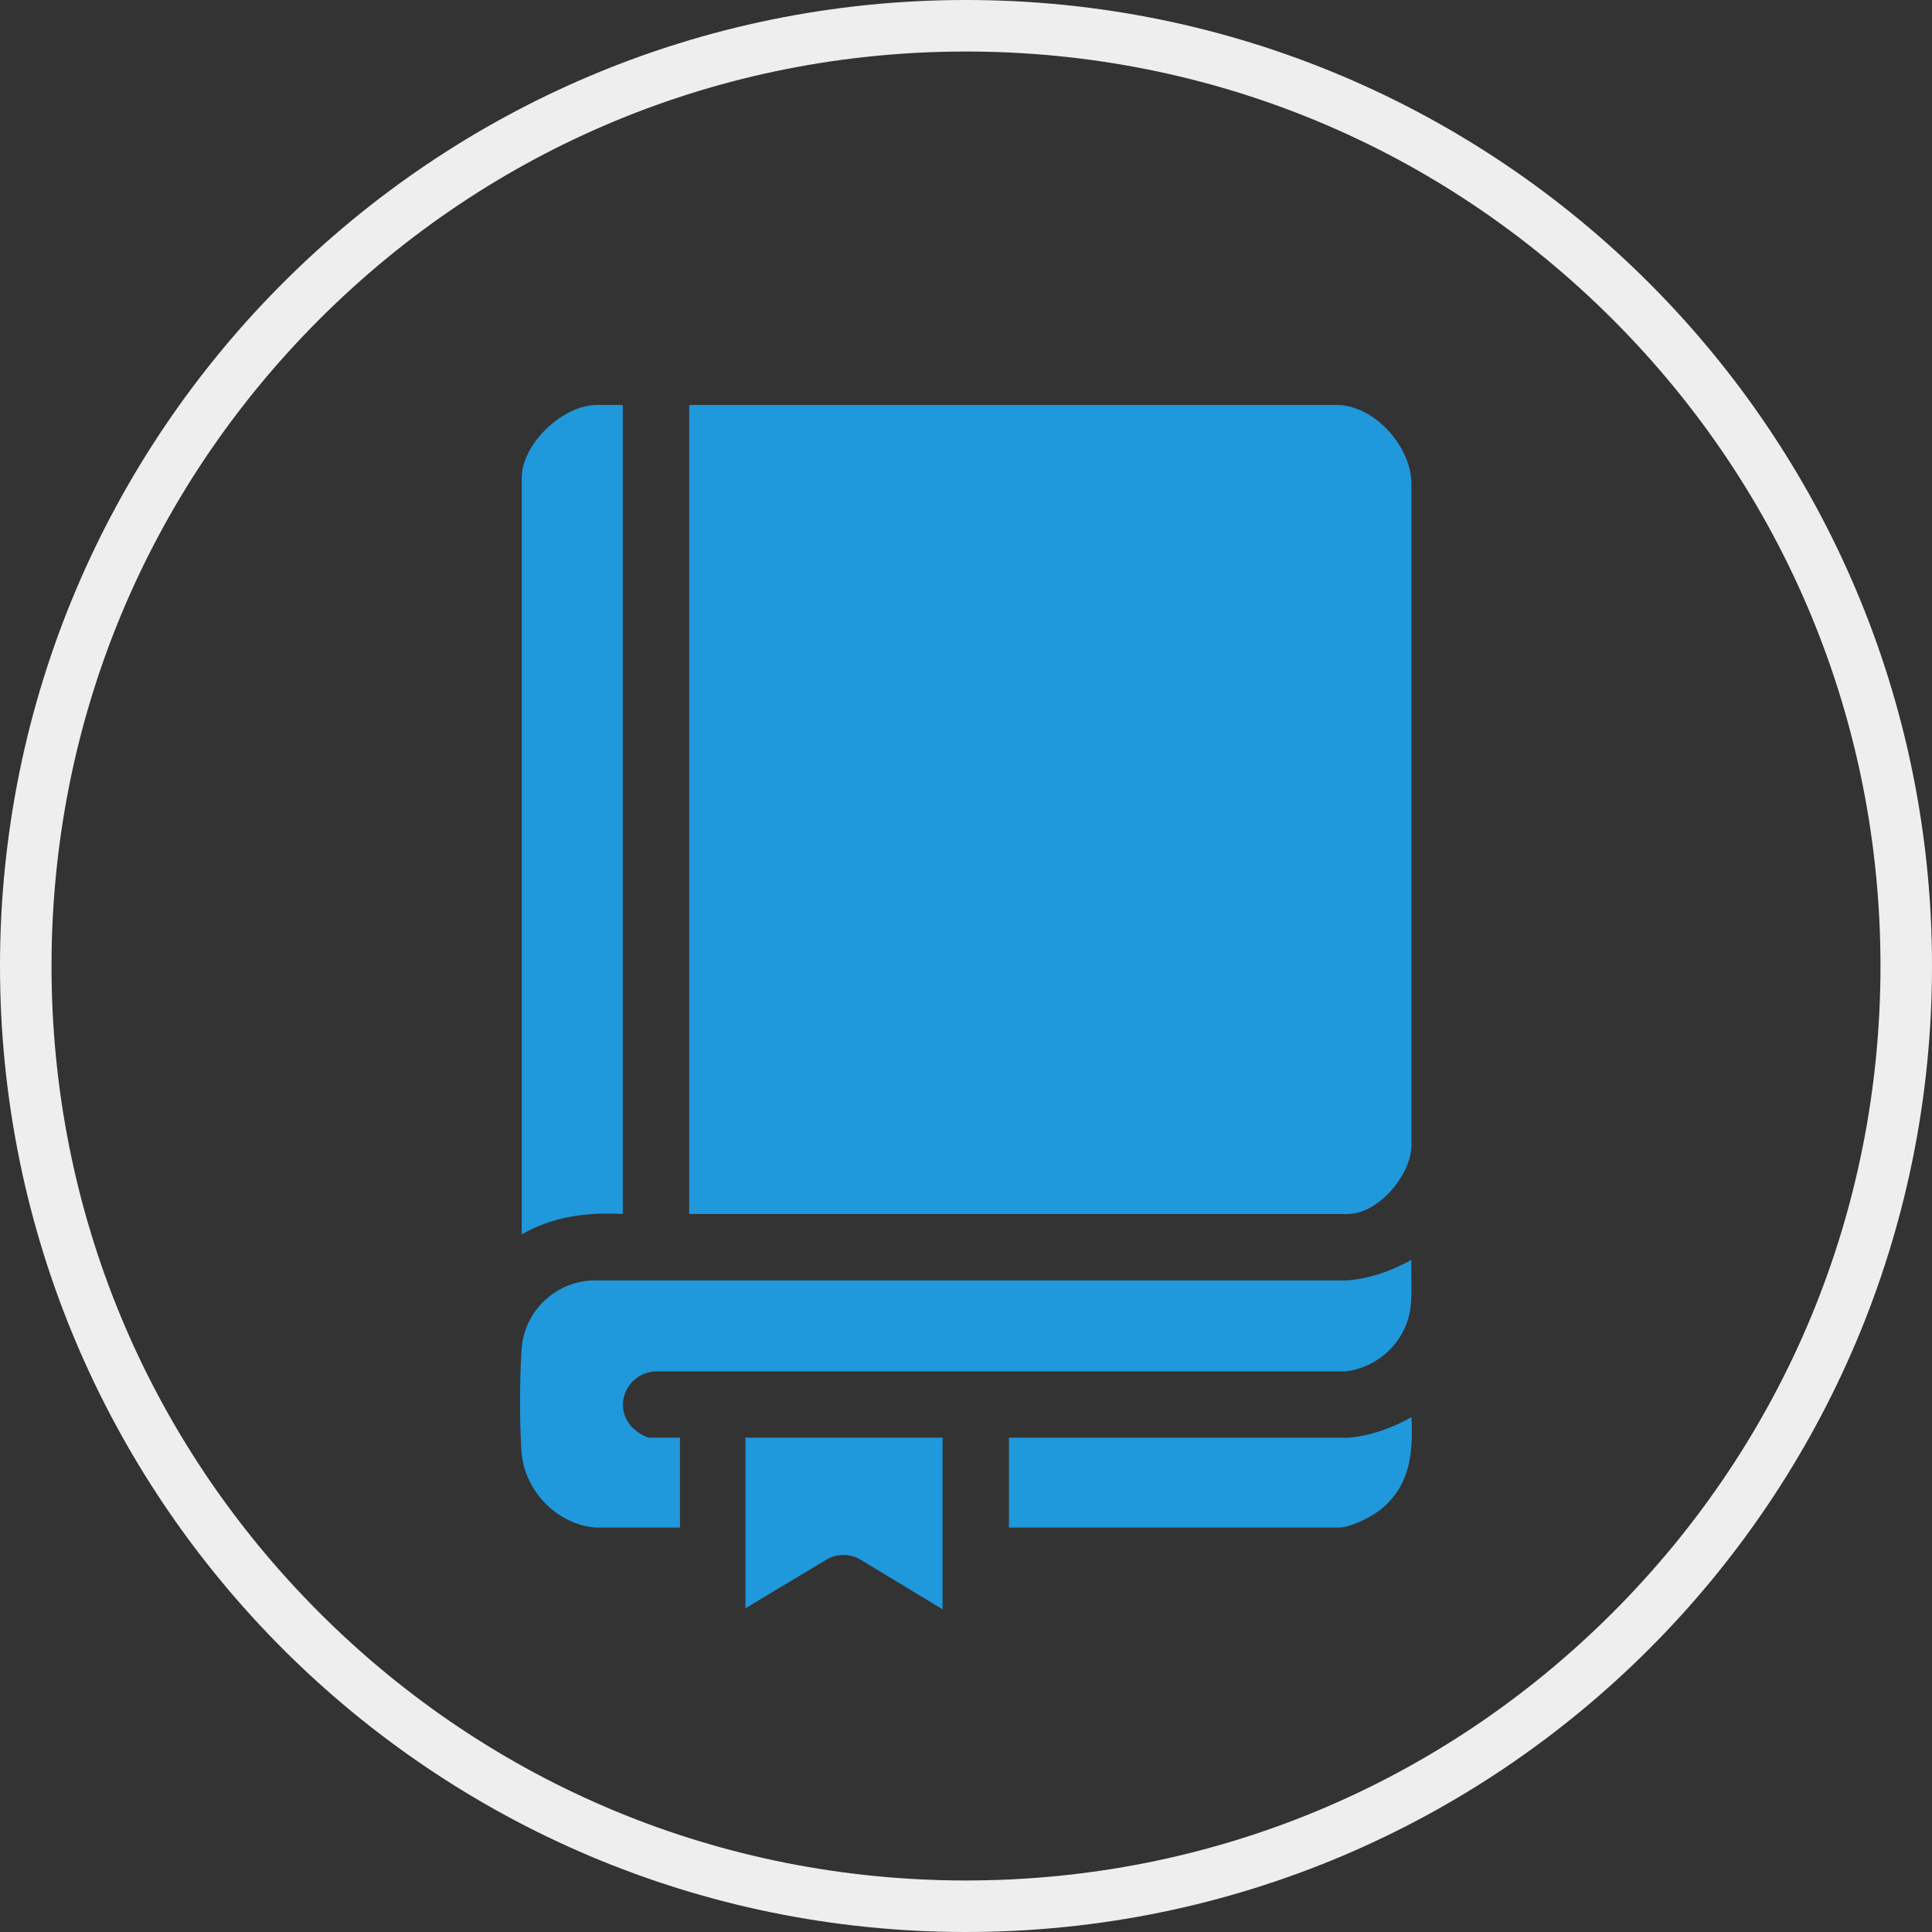 <?xml version="1.0" encoding="UTF-8"?> <svg xmlns="http://www.w3.org/2000/svg" id="Layer_1" data-name="Layer 1" width="300" height="300" viewBox="0 0 300 300"><rect x="0" y="0" width="300" height="300" fill="#333333" stroke="none"/><defs><style> .cls-1 { fill: #1f98dc; } .cls-2 { fill: #eee; } </style></defs><path class="cls-2" d="M150,8c37.93,0,73.59,14.77,100.41,41.59,26.82,26.82,41.59,62.48,41.59,100.41s-14.77,73.59-41.59,100.41c-26.82,26.82-62.48,41.59-100.41,41.59s-73.59-14.77-100.41-41.59c-26.82-26.82-41.59-62.48-41.59-100.41s14.77-73.59,41.59-100.41c26.82-26.82,62.48-41.59,100.41-41.59M150,0C67.16,0,0,67.16,0,150s67.16,150,150,150,150-67.16,150-150S232.84,0,150,0h0Z"></path><path class="cls-1" d="M96.71,62.88h-4.04c-5.26,0-11.66,6.03-11.66,11.34v117.46c4.86-2.8,10.15-3.47,15.7-3.17V62.88ZM107.03,188.51h102.23c4.86,0,10.2-6.36,9.91-11.19v-101.84c.19-5.92-5.65-12.6-11.66-12.6h-100.49v125.63ZM92.35,237.2h13.24v-13.96h-4.68c-.86,0-2.56-1.3-3.09-1.99-2.56-3.35-.33-7.89,3.74-8.3h107.37c5.08-.6,9.3-4.57,10.05-9.64.37-2.53.09-5.13.18-7.67-3.07,1.69-6.38,2.88-9.91,3.18h-117.24c-5.87.24-10.61,4.82-11.02,10.69-.31,4.42-.33,11.63,0,16.02.46,5.9,5.4,11.11,11.34,11.66ZM156.67,223.24v13.96h51.16c1.97,0,5.32-1.73,6.82-3.01,4.37-3.72,4.78-8.67,4.52-14.12-3.03,1.67-6.27,2.87-9.75,3.18h-52.75ZM146.36,223.24h-30.61v26.49l12.84-7.7c1.52-.78,3.37-.77,4.87.06l12.9,7.8v-26.65Z"></path></svg> 